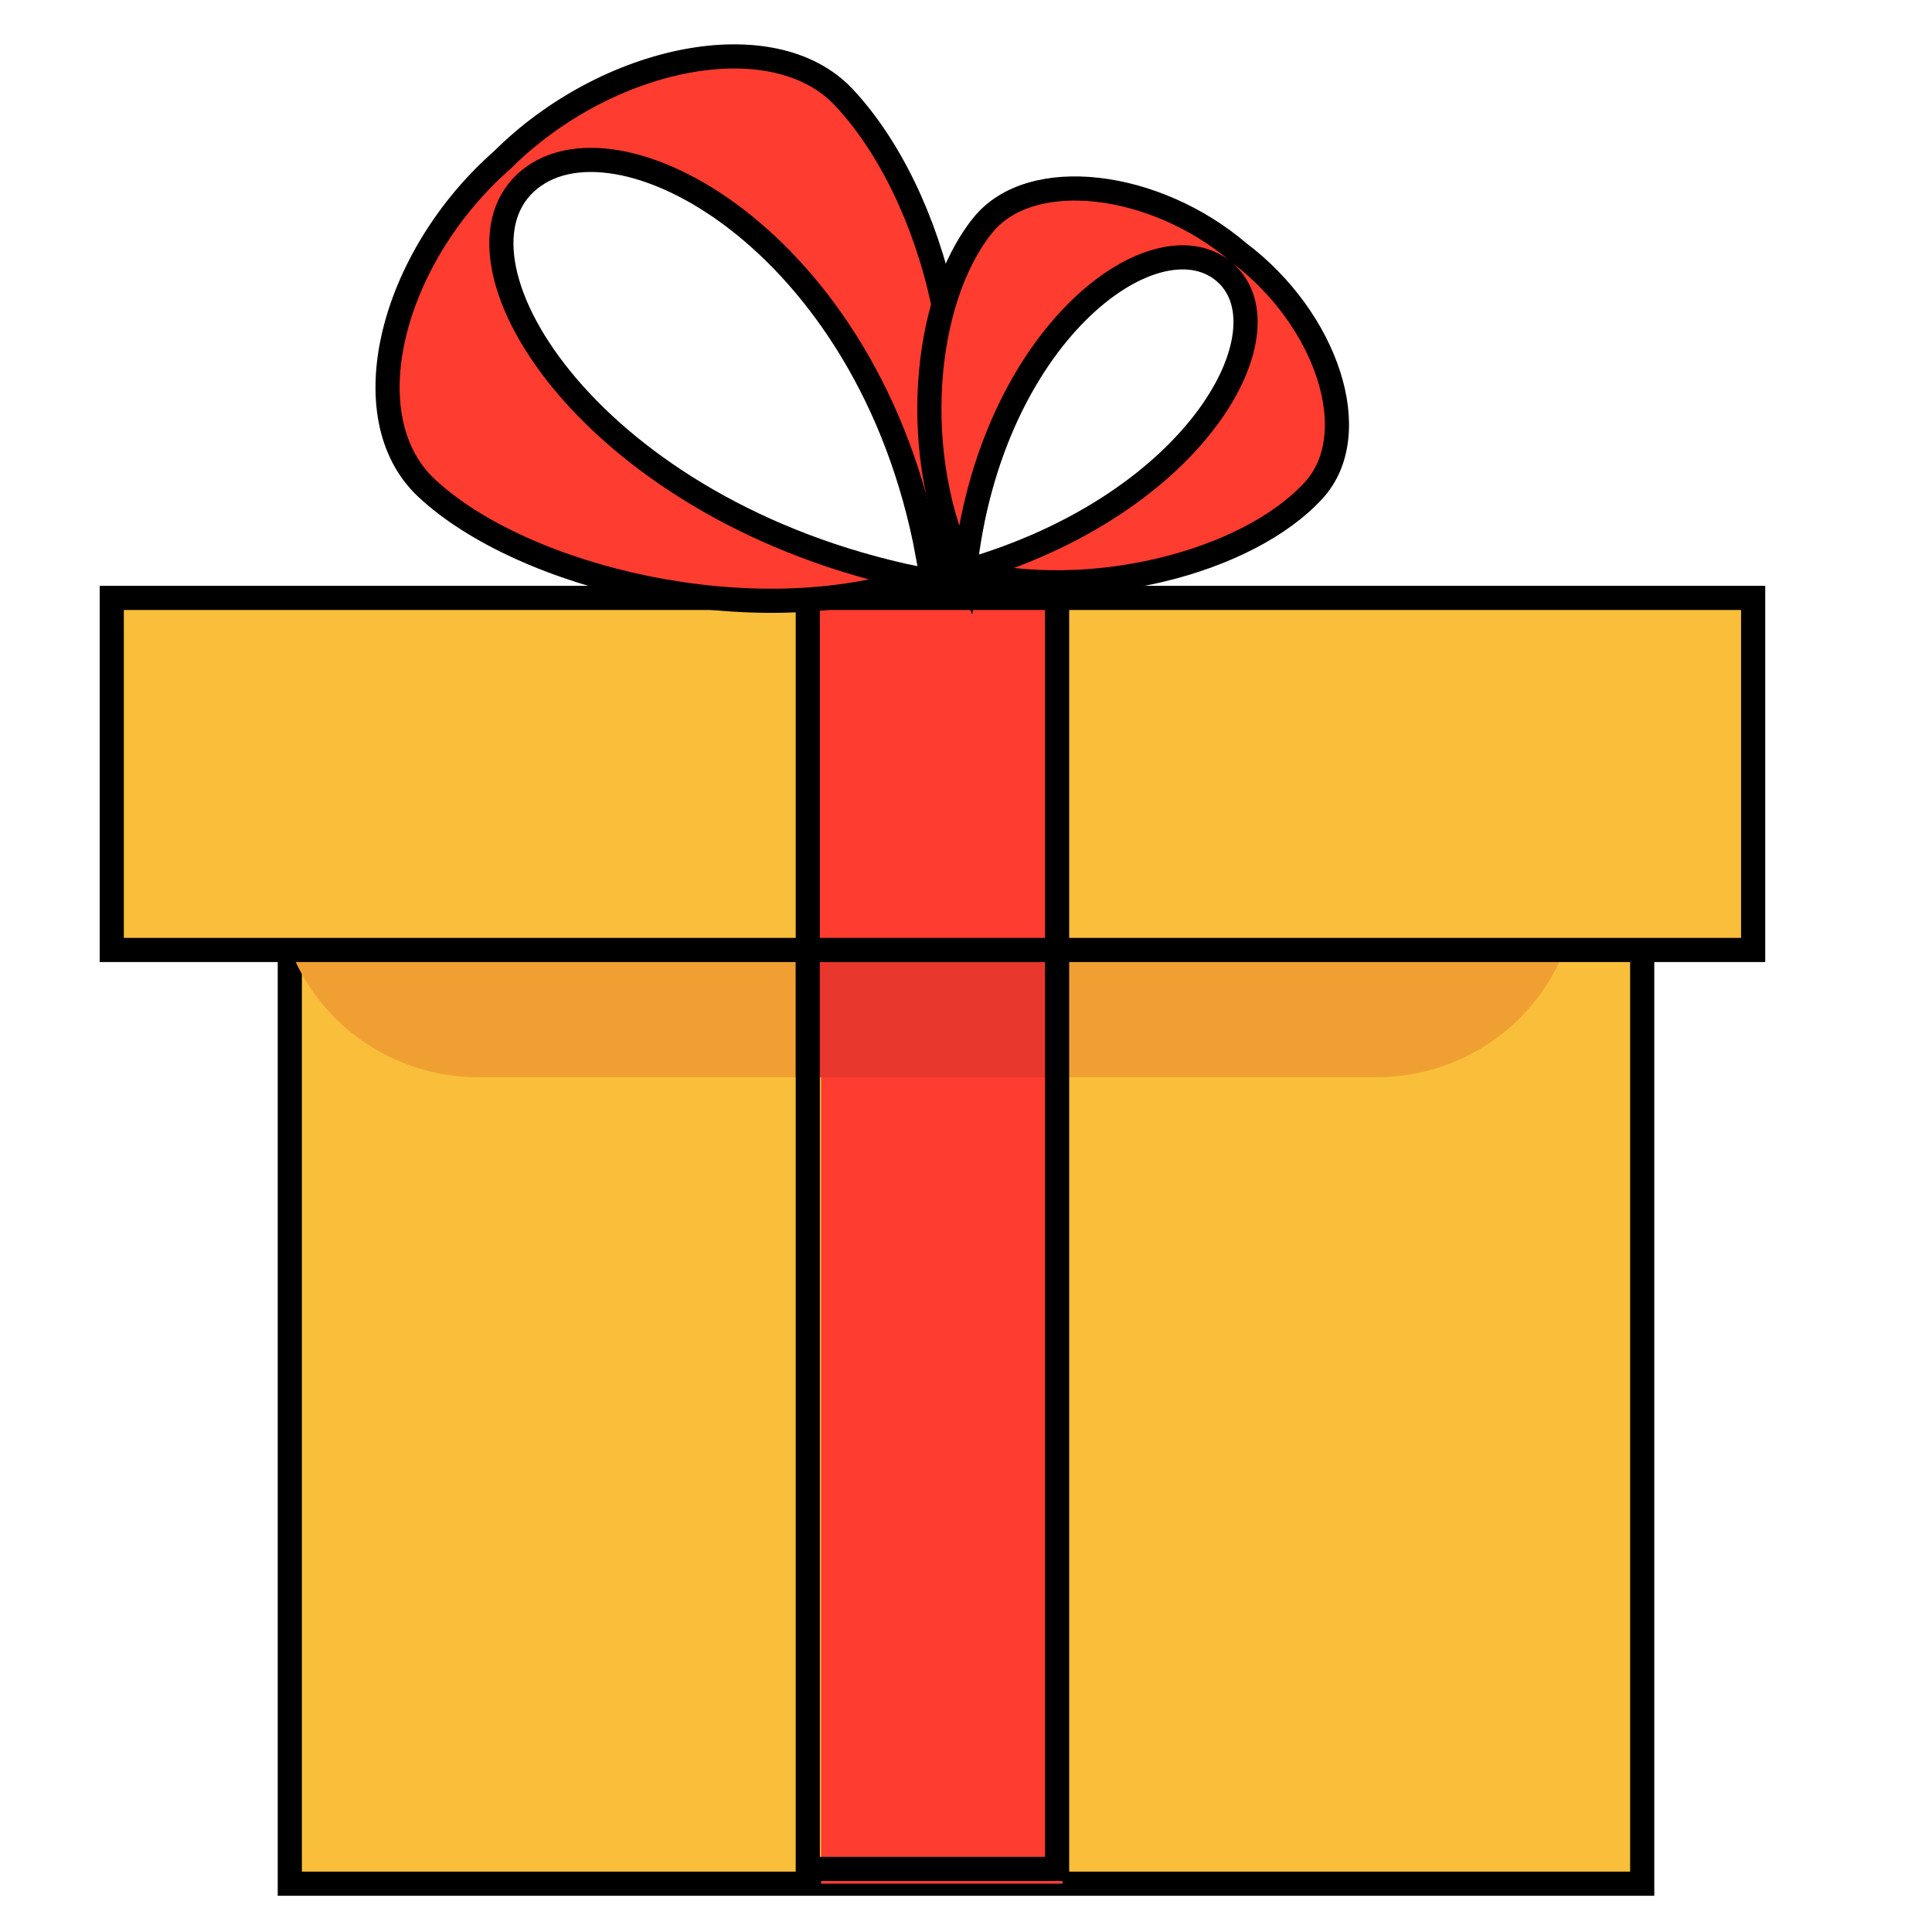 <?xml version="1.0" encoding="UTF-8"?>
<svg width="40px" height="40px" viewBox="0 0 40 40" version="1.1" xmlns="http://www.w3.org/2000/svg" xmlns:xlink="http://www.w3.org/1999/xlink">
    <title>Definir planes de recompensa_40x40</title>
    <g id="Definir-planes-de-recompensa_40x40" stroke="none" stroke-width="1" fill="none" fill-rule="evenodd">
        <g id="Group-20" transform="translate(2, 1)">
            <polygon id="Fill-1" fill="#F9BF3A" points="4 38 32 38 32 14 4 14"></polygon>
            <polygon id="Stroke-2" stroke="#000000" stroke-width="0.5" points="4 38 32 38 32 14 4 14"></polygon>
            <polygon id="Fill-4" fill="#FF3C30" points="15 38 20 38 20 14 15 14"></polygon>
            <g id="Group-19">
                <polygon id="Stroke-5" stroke="#000000" stroke-width="0.5" points="14.724 37.694 19.886 37.694 19.886 13.125 14.724 13.125"></polygon>
                <path d="M26.49,21.304 L7.915,21.304 C5.611,21.304 3.745,19.472 3.745,17.214 C3.745,14.955 5.611,13.125 7.915,13.125 L26.49,13.125 C28.794,13.125 30.66,14.955 30.66,17.214 C30.66,19.472 28.794,21.304 26.49,21.304" id="Fill-7" fill="#F0A032"></path>
                <g id="Group-10" transform="translate(14.722, 12.258)">
                    <polyline id="Fill-8" fill="#E8372C" points="0.001 9.046 0.001 0.867 5.164 0.867 5.164 9.046"></polyline>
                    <polyline id="Stroke-9" stroke="#000000" stroke-width="0.5" points="0.001 9.046 0.001 0.867 5.164 0.867 5.164 9.046"></polyline>
                </g>
                <polygon id="Fill-11" fill="#F9BF3A" points="0.314 18.668 34.297 18.668 34.297 11.379 0.314 11.379"></polygon>
                <polygon id="Stroke-12" stroke="#000000" stroke-width="0.5" points="0.314 18.668 34.297 18.668 34.297 11.379 0.314 11.379"></polygon>
                <polygon id="Fill-13" fill="#FF3C30" points="14.724 18.668 19.886 18.668 19.886 11.379 14.724 11.379"></polygon>
                <polygon id="Stroke-14" stroke="#000000" stroke-width="0.5" points="14.724 18.668 19.886 18.668 19.886 11.379 14.724 11.379"></polygon>
                <path d="M15.471,1.015 C13.998,-0.553 10.564,0.157 8.399,2.313 C6.099,4.334 5.256,7.629 6.829,9.102 C8.826,10.971 13.589,12.129 17.009,10.982 C10.306,9.604 7.064,4.488 8.878,2.79 C10.691,1.093 15.996,3.959 17.207,10.482 C18.502,7.214 17.338,3.003 15.471,1.015" id="Fill-15" fill="#FF3C30"></path>
                <path d="M15.471,1.015 C13.998,-0.553 10.564,0.157 8.399,2.313 C6.099,4.334 5.256,7.629 6.829,9.102 C8.826,10.971 13.589,12.129 17.009,10.982 C10.306,9.604 7.064,4.488 8.878,2.79 C10.691,1.093 15.996,3.959 17.207,10.482 C18.502,7.214 17.338,3.003 15.471,1.015 Z" id="Stroke-16" stroke="#000000" stroke-width="0.5"></path>
                <path d="M23.783,4.348 C25.526,5.806 26.212,8.231 25.073,9.35 C23.629,10.768 20.329,11.435 17.774,10.646 C22.716,9.508 24.814,5.935 23.439,4.709 C22.063,3.483 18.548,5.793 17.774,10.646 C17.704,10.482 17.813,11.331 17.756,11.16 C16.987,8.831 17.267,4.912 18.521,3.509 C19.583,2.323 22.139,2.788 23.783,4.348 Z" id="Fill-17" fill="#FF3C30"></path>
                <path d="M18.521,3.509 C19.583,2.323 22.139,2.788 23.783,4.348 C25.526,5.806 26.212,8.231 25.073,9.35 C23.629,10.768 20.329,11.435 17.774,10.646 C22.716,9.508 24.814,5.935 23.439,4.709 C22.063,3.483 18.548,5.793 17.774,10.646 C16.753,8.248 17.174,5.016 18.521,3.509 Z" id="Stroke-18" stroke="#000000" stroke-width="0.5" transform="translate(21.419, 6.912) rotate(-3) translate(-21.419, -6.912) "></path>
            </g>
        </g>
        <polygon id="Path" fill="#000000" points="19.5 11.153 18.999 12.379 21.02 12.439"></polygon>
    </g>
</svg>